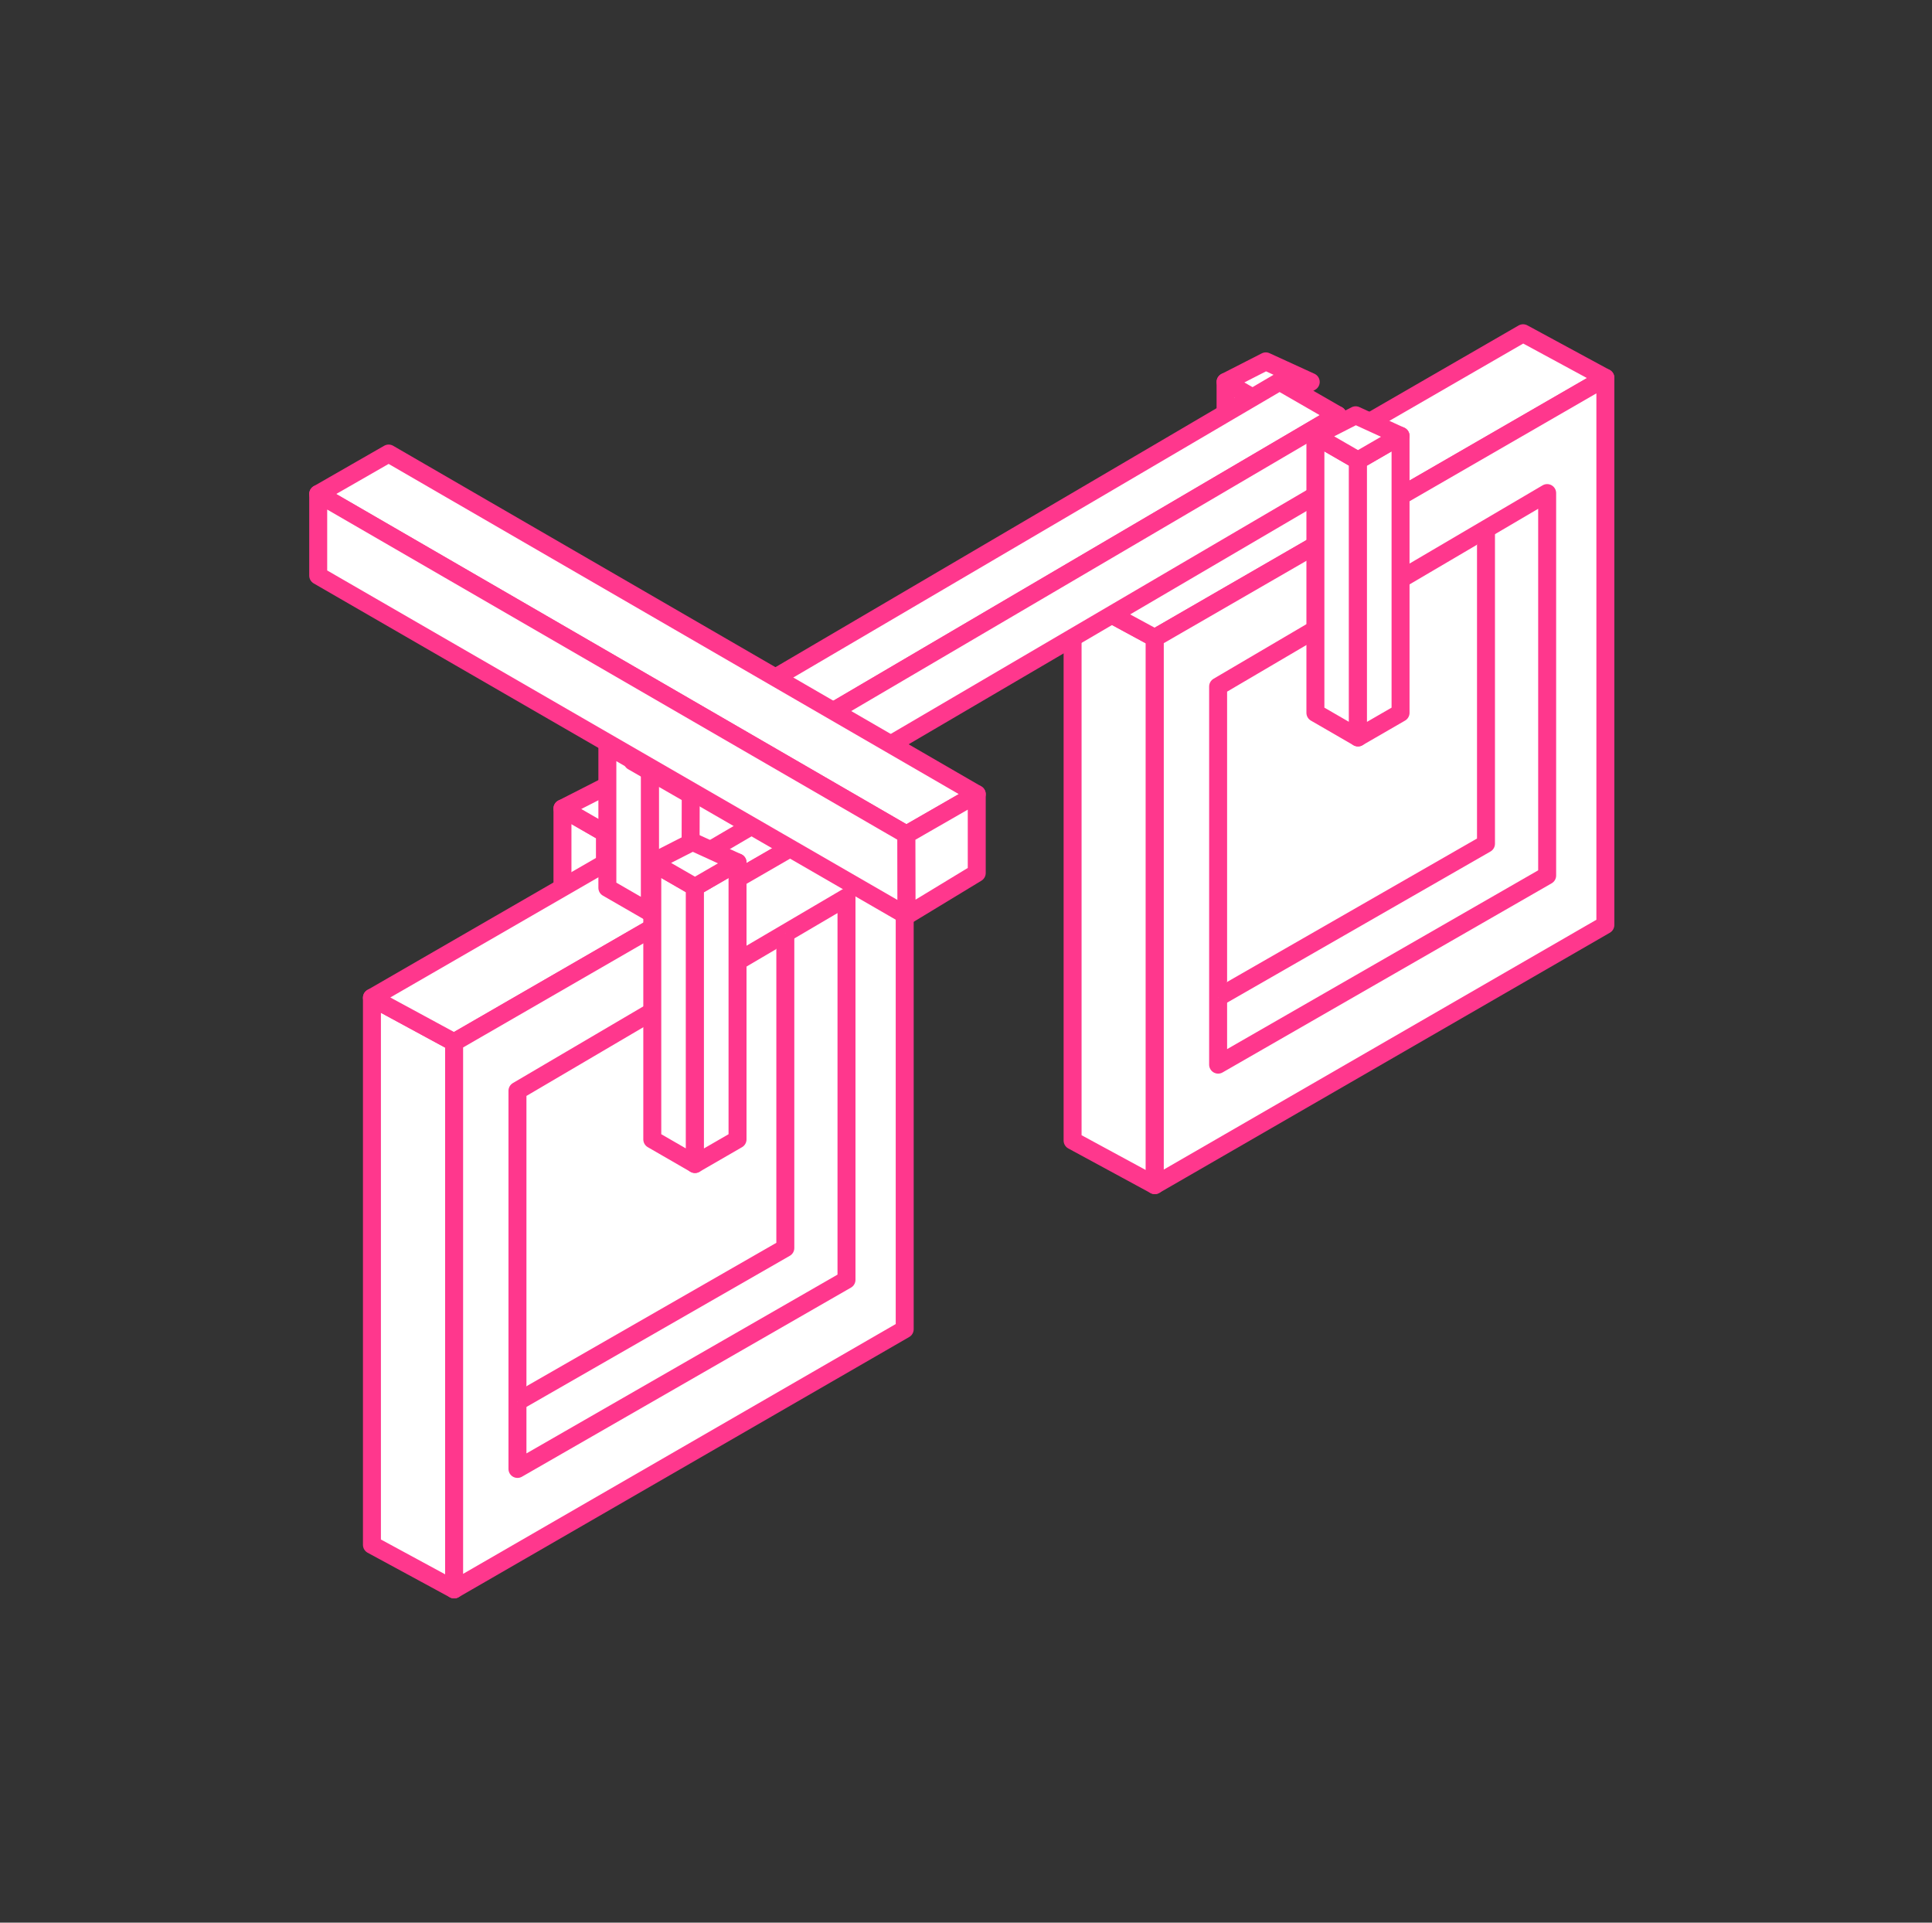 <svg width="201" height="200" viewBox="0 0 201 200" fill="none" xmlns="http://www.w3.org/2000/svg">
<rect x="0" y="0" width="201" height="200" fill="#333333" stroke="none"/>
<path d="M127.505 68.543V39.731L131.935 42.292V71.104L127.505 68.543Z" fill="white" stroke="#FF378D" stroke-width="1.869" stroke-linejoin="round"/>
<path d="M127.505 39.731L131.692 37.591L136.365 39.731L131.935 42.292L127.505 39.731Z" fill="white" stroke="#FF378D" stroke-width="1.869" stroke-linejoin="round"/>
<path d="M58.517 112.916V84.103L62.956 86.664V115.476L58.517 112.916Z" fill="white" stroke="#FF378D" stroke-width="1.869" stroke-linejoin="round"/>
<path d="M67.385 112.916L62.956 115.476V86.664L67.385 84.103V112.916Z" fill="white" stroke="#FF378D" stroke-width="1.869" stroke-linejoin="round"/>
<path d="M58.517 84.103L62.713 81.963L67.385 84.103L62.956 86.664L58.517 84.103Z" fill="white" stroke="#FF378D" stroke-width="1.869" stroke-linejoin="round"/>
<path d="M38.695 160.699V103.785L47.246 108.42V165.334L38.695 160.699Z" fill="white" stroke="#FF378D" stroke-width="1.869" stroke-linejoin="round"/>
<path d="M85.562 76.72L38.695 103.785L47.246 108.42L94.123 81.356L85.562 76.72Z" fill="white" stroke="#FF378D" stroke-width="1.869" stroke-linejoin="round"/>
<path d="M94.123 138.27L47.246 165.334V108.42L94.123 81.356V138.27Z" fill="white" stroke="#FF378D" stroke-width="1.869" stroke-linejoin="round"/>
<path d="M53.835 113.467V152.802L88.067 133.13V93.346L53.835 113.467Z" fill="white" stroke="#FF378D" stroke-width="1.869" stroke-linejoin="round"/>
<path d="M81.703 97.085V129.822L53.835 145.812" fill="white"/>
<path d="M81.703 97.085V129.822L53.835 145.812" stroke="#FF378D" stroke-width="1.869" stroke-linejoin="round"/>
<path d="M111.59 118.644V61.73L120.141 66.365V123.28L111.59 118.644Z" fill="white" stroke="#FF378D" stroke-width="1.869" stroke-linejoin="round"/>
<path d="M158.458 34.666L111.59 61.73L120.141 66.365L167.018 39.301L158.458 34.666Z" fill="white" stroke="#FF378D" stroke-width="1.869" stroke-linejoin="round"/>
<path d="M167.018 96.215L120.141 123.279V66.365L167.018 39.3V96.215Z" fill="white" stroke="#FF378D" stroke-width="1.869" stroke-linejoin="round"/>
<path d="M126.73 71.412V110.747L160.962 91.075V51.291L126.73 71.412Z" fill="white" stroke="#FF378D" stroke-width="1.869" stroke-linejoin="round"/>
<path d="M154.598 55.029V87.767L126.73 103.757" fill="white"/>
<path d="M154.598 55.029V87.767L126.73 103.757" stroke="#FF378D" stroke-width="1.869" stroke-linejoin="round"/>
<path d="M63.189 92.356V77.561L67.628 80.122V94.916L63.189 92.356Z" fill="white" stroke="#FF378D" stroke-width="1.869" stroke-linejoin="round"/>
<path d="M72.058 92.356L67.628 94.916V80.122L72.058 77.561V92.356Z" fill="white" stroke="#FF378D" stroke-width="1.869" stroke-linejoin="round"/>
<path d="M67.862 118.523V89.711L72.301 92.272V121.084L67.862 118.523Z" fill="white" stroke="#FF378D" stroke-width="1.869" stroke-linejoin="round"/>
<path d="M76.731 118.523L72.301 121.084V92.272L76.731 89.711V118.523Z" fill="white" stroke="#FF378D" stroke-width="1.869" stroke-linejoin="round"/>
<path d="M139.159 43.179L133.122 39.702L65.815 79.206L71.862 82.682L139.159 43.179Z" fill="white" stroke="#FF378D" stroke-width="1.869" stroke-linejoin="round"/>
<path d="M139.159 43.18V50.179L71.843 89.636L71.862 82.683L139.159 43.18Z" fill="white" stroke="#FF378D" stroke-width="1.869" stroke-linejoin="round"/>
<path d="M33.106 51.384L40.433 47.179L101.618 82.608L94.3 86.813L33.106 51.384Z" fill="white" stroke="#FF378D" stroke-width="1.869" stroke-linejoin="round"/>
<path d="M33.106 51.384V59.879L94.319 95.243L94.3 86.813L33.106 51.384Z" fill="white" stroke="#FF378D" stroke-width="1.869" stroke-linejoin="round"/>
<path d="M94.319 95.243L101.618 90.813V82.607L94.3 86.813L94.319 95.243Z" fill="white" stroke="#FF378D" stroke-width="1.869" stroke-linejoin="round"/>
<path d="M67.862 89.711L72.058 87.571L76.731 89.711L72.301 92.272L67.862 89.711Z" fill="white" stroke="#FF378D" stroke-width="1.869" stroke-linejoin="round"/>
<path d="M136.851 74.15V45.338L141.281 47.899V76.711L136.851 74.15Z" fill="white" stroke="#FF378D" stroke-width="1.869" stroke-linejoin="round"/>
<path d="M145.71 74.15L141.28 76.711V47.899L145.71 45.338V74.15Z" fill="white" stroke="#FF378D" stroke-width="1.869" stroke-linejoin="round"/>
<path d="M136.851 45.338L141.038 43.198L145.71 45.338L141.281 47.899L136.851 45.338Z" fill="white" stroke="#FF378D" stroke-width="1.869" stroke-linejoin="round"/>
</svg>
